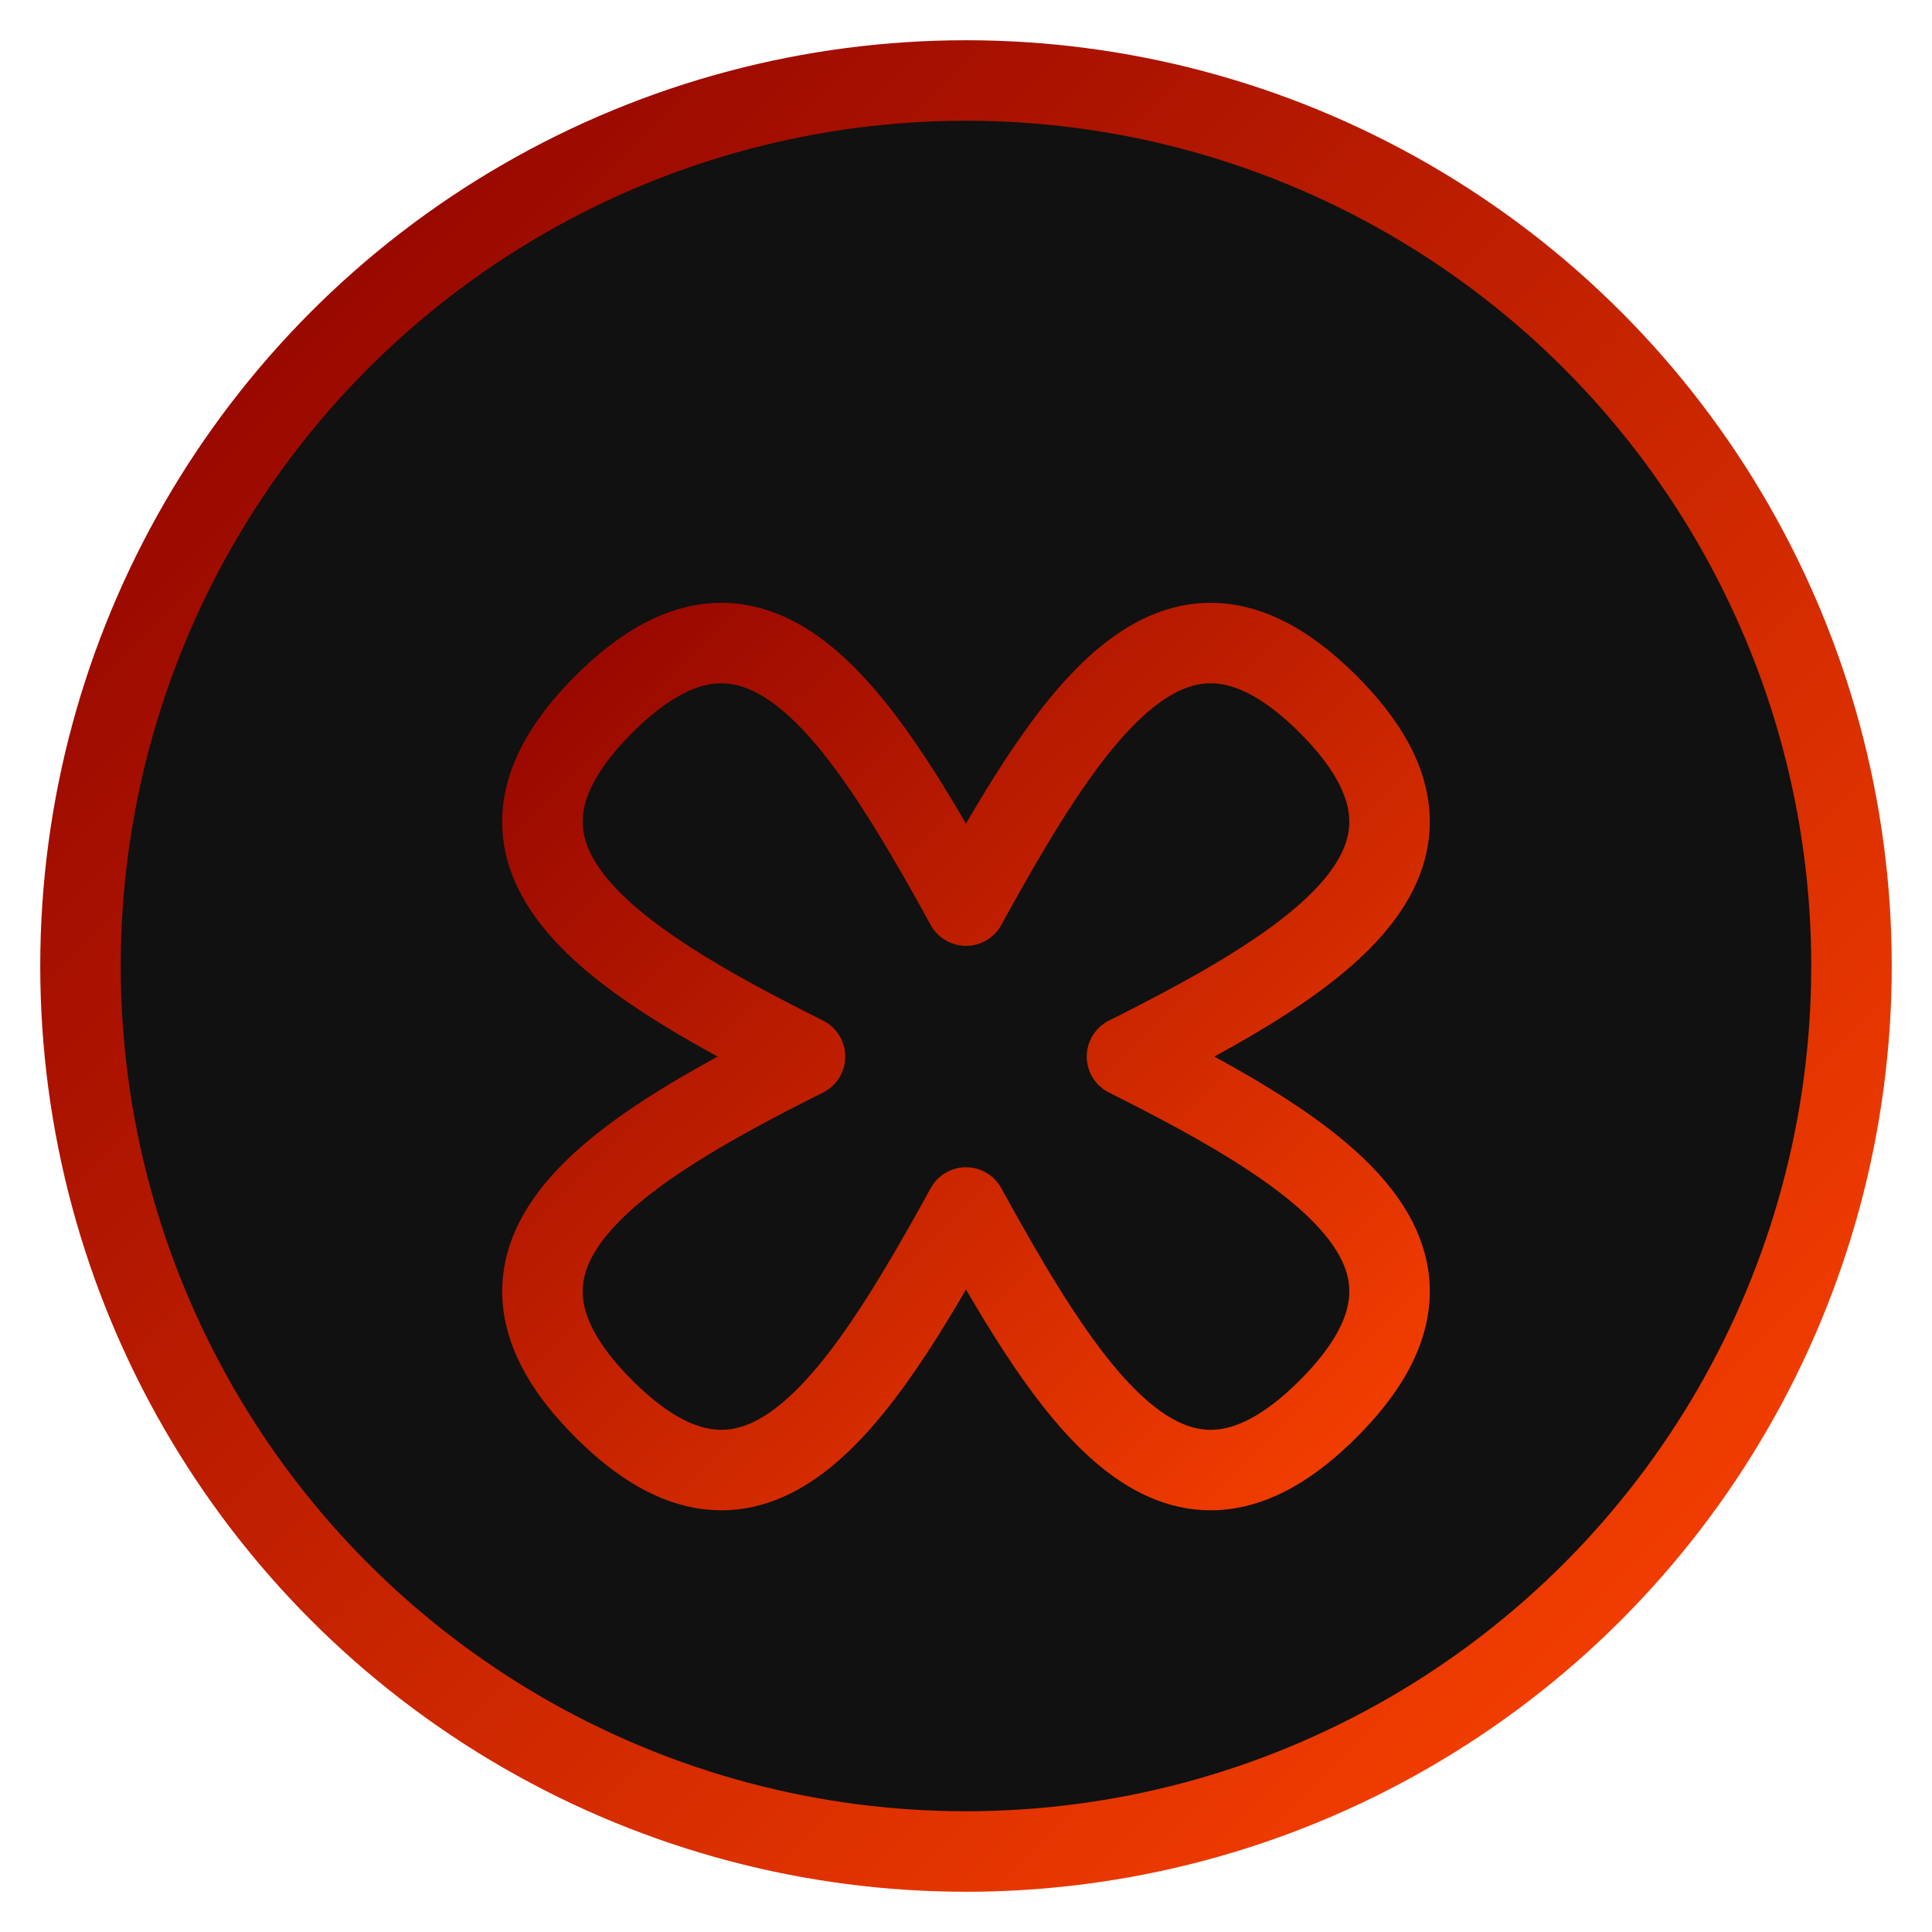 <?xml version="1.0" encoding="UTF-8" standalone="no"?>
<svg width="192" height="192" viewBox="0 0 192 192" xmlns="http://www.w3.org/2000/svg">
  <defs>
    <linearGradient id="grad1" x1="0%" y1="0%" x2="100%" y2="100%">
      <stop offset="0%" style="stop-color:#8B0000;stop-opacity:1" />
      <stop offset="100%" style="stop-color:#FF4500;stop-opacity:1" />
    </linearGradient>
  </defs>
  <circle cx="96" cy="96" r="88" fill="#111" stroke="url(#grad1)" stroke-width="8"/>
  <path d="M60,70 C75,55 85,70 96,90 C107,70 117,55 132,70 C147,85 132,95 112,105 C132,115 147,125 132,140 C117,155 107,140 96,120 C85,140 75,155 60,140 C45,125 60,115 80,105 C60,95 45,85 60,70 Z" 
        fill="none" stroke="url(#grad1)" stroke-width="8" stroke-linecap="round" stroke-linejoin="round"/>
</svg>

